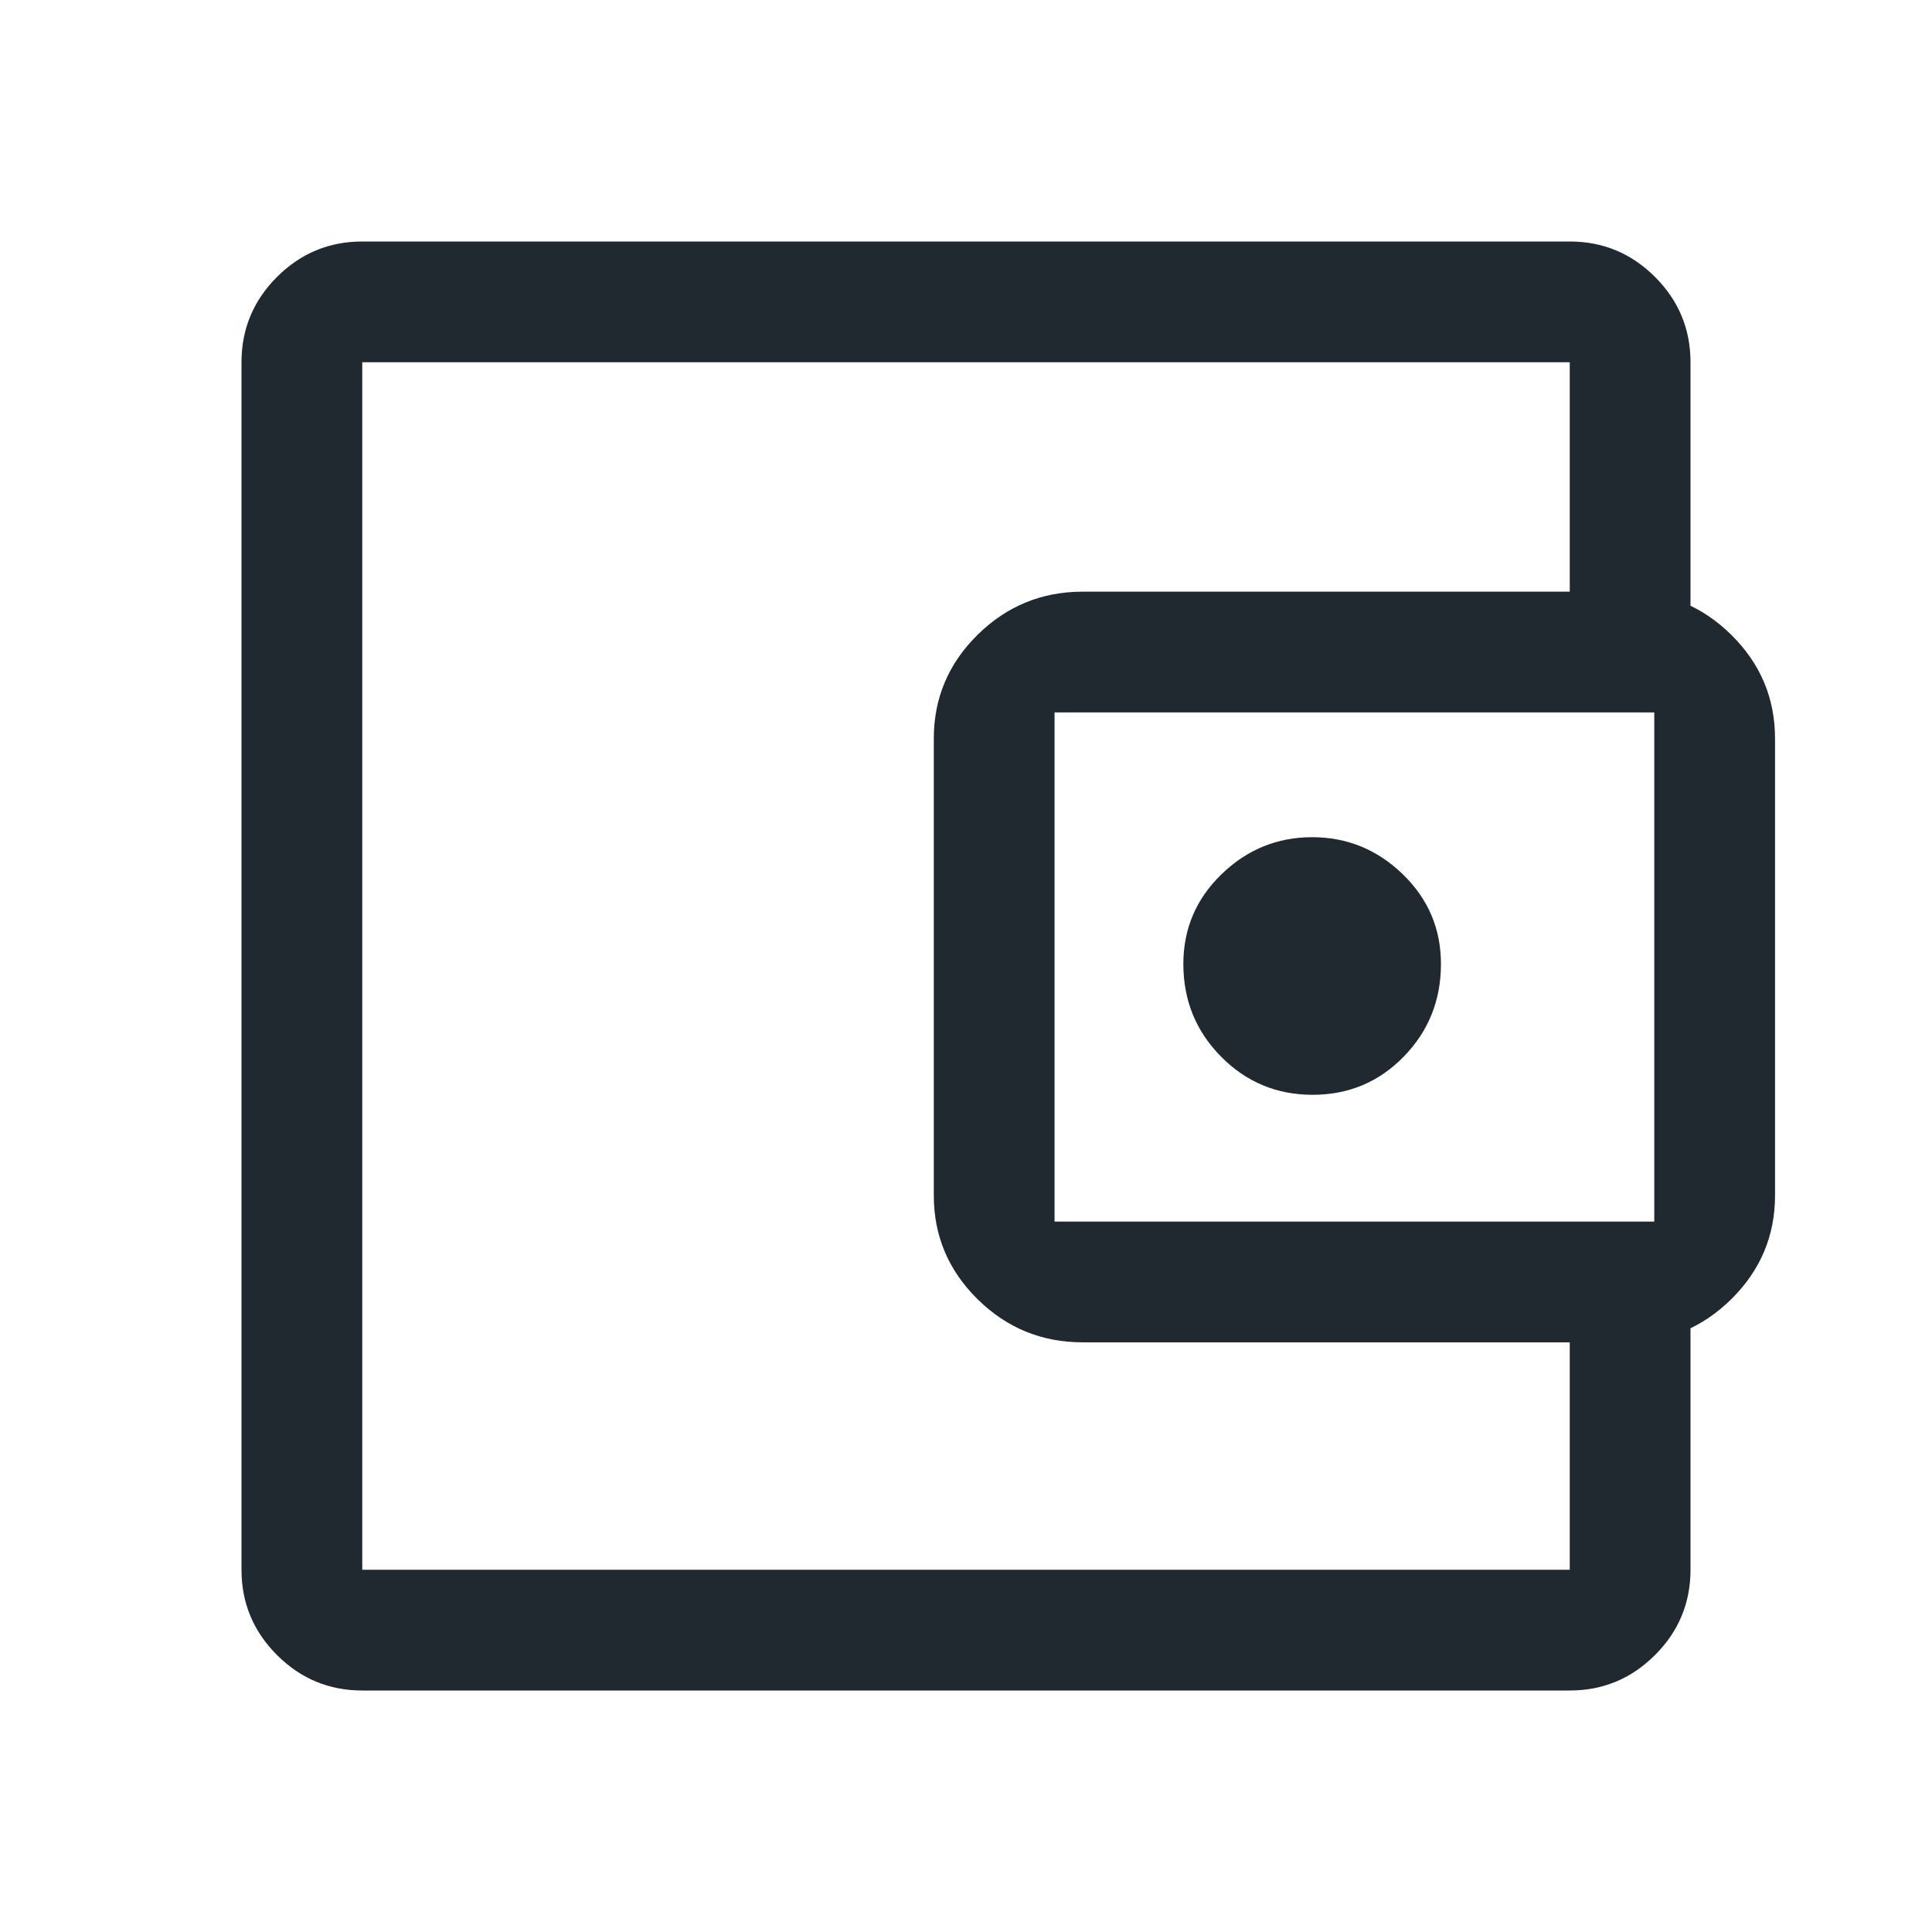 <svg xmlns="http://www.w3.org/2000/svg" height="48px" viewBox="0 -960 960 960" width="48px" fill="#202930"><path d="M180-233v53-600 547Zm0 113q-24.75 0-42.37-17.63Q120-155.25 120-180v-600q0-24.75 17.63-42.38Q155.25-840 180-840h600q24.75 0 42.38 17.62Q840-804.75 840-780v134h-60v-134H180v600h600v-133h60v133q0 24.75-17.62 42.37Q804.75-120 780-120H180Zm358-173q-30.52 0-52.26-21.44Q464-335.89 464-366v-227q0-30.11 21.74-51.56Q507.48-666 538-666h270q30.53 0 52.26 21.44Q882-623.11 882-593v227q0 30.11-21.74 51.56Q838.53-293 808-293H538Zm284-60v-253H524v253h298Zm-169.76-63q26.76 0 45.26-18.96Q716-453.92 716-481q0-26.25-19-44.63Q678-544 652-544t-45 18.37q-19 18.38-19 44.63 0 27.08 18.74 46.04Q625.47-416 652.24-416Z"/></svg>